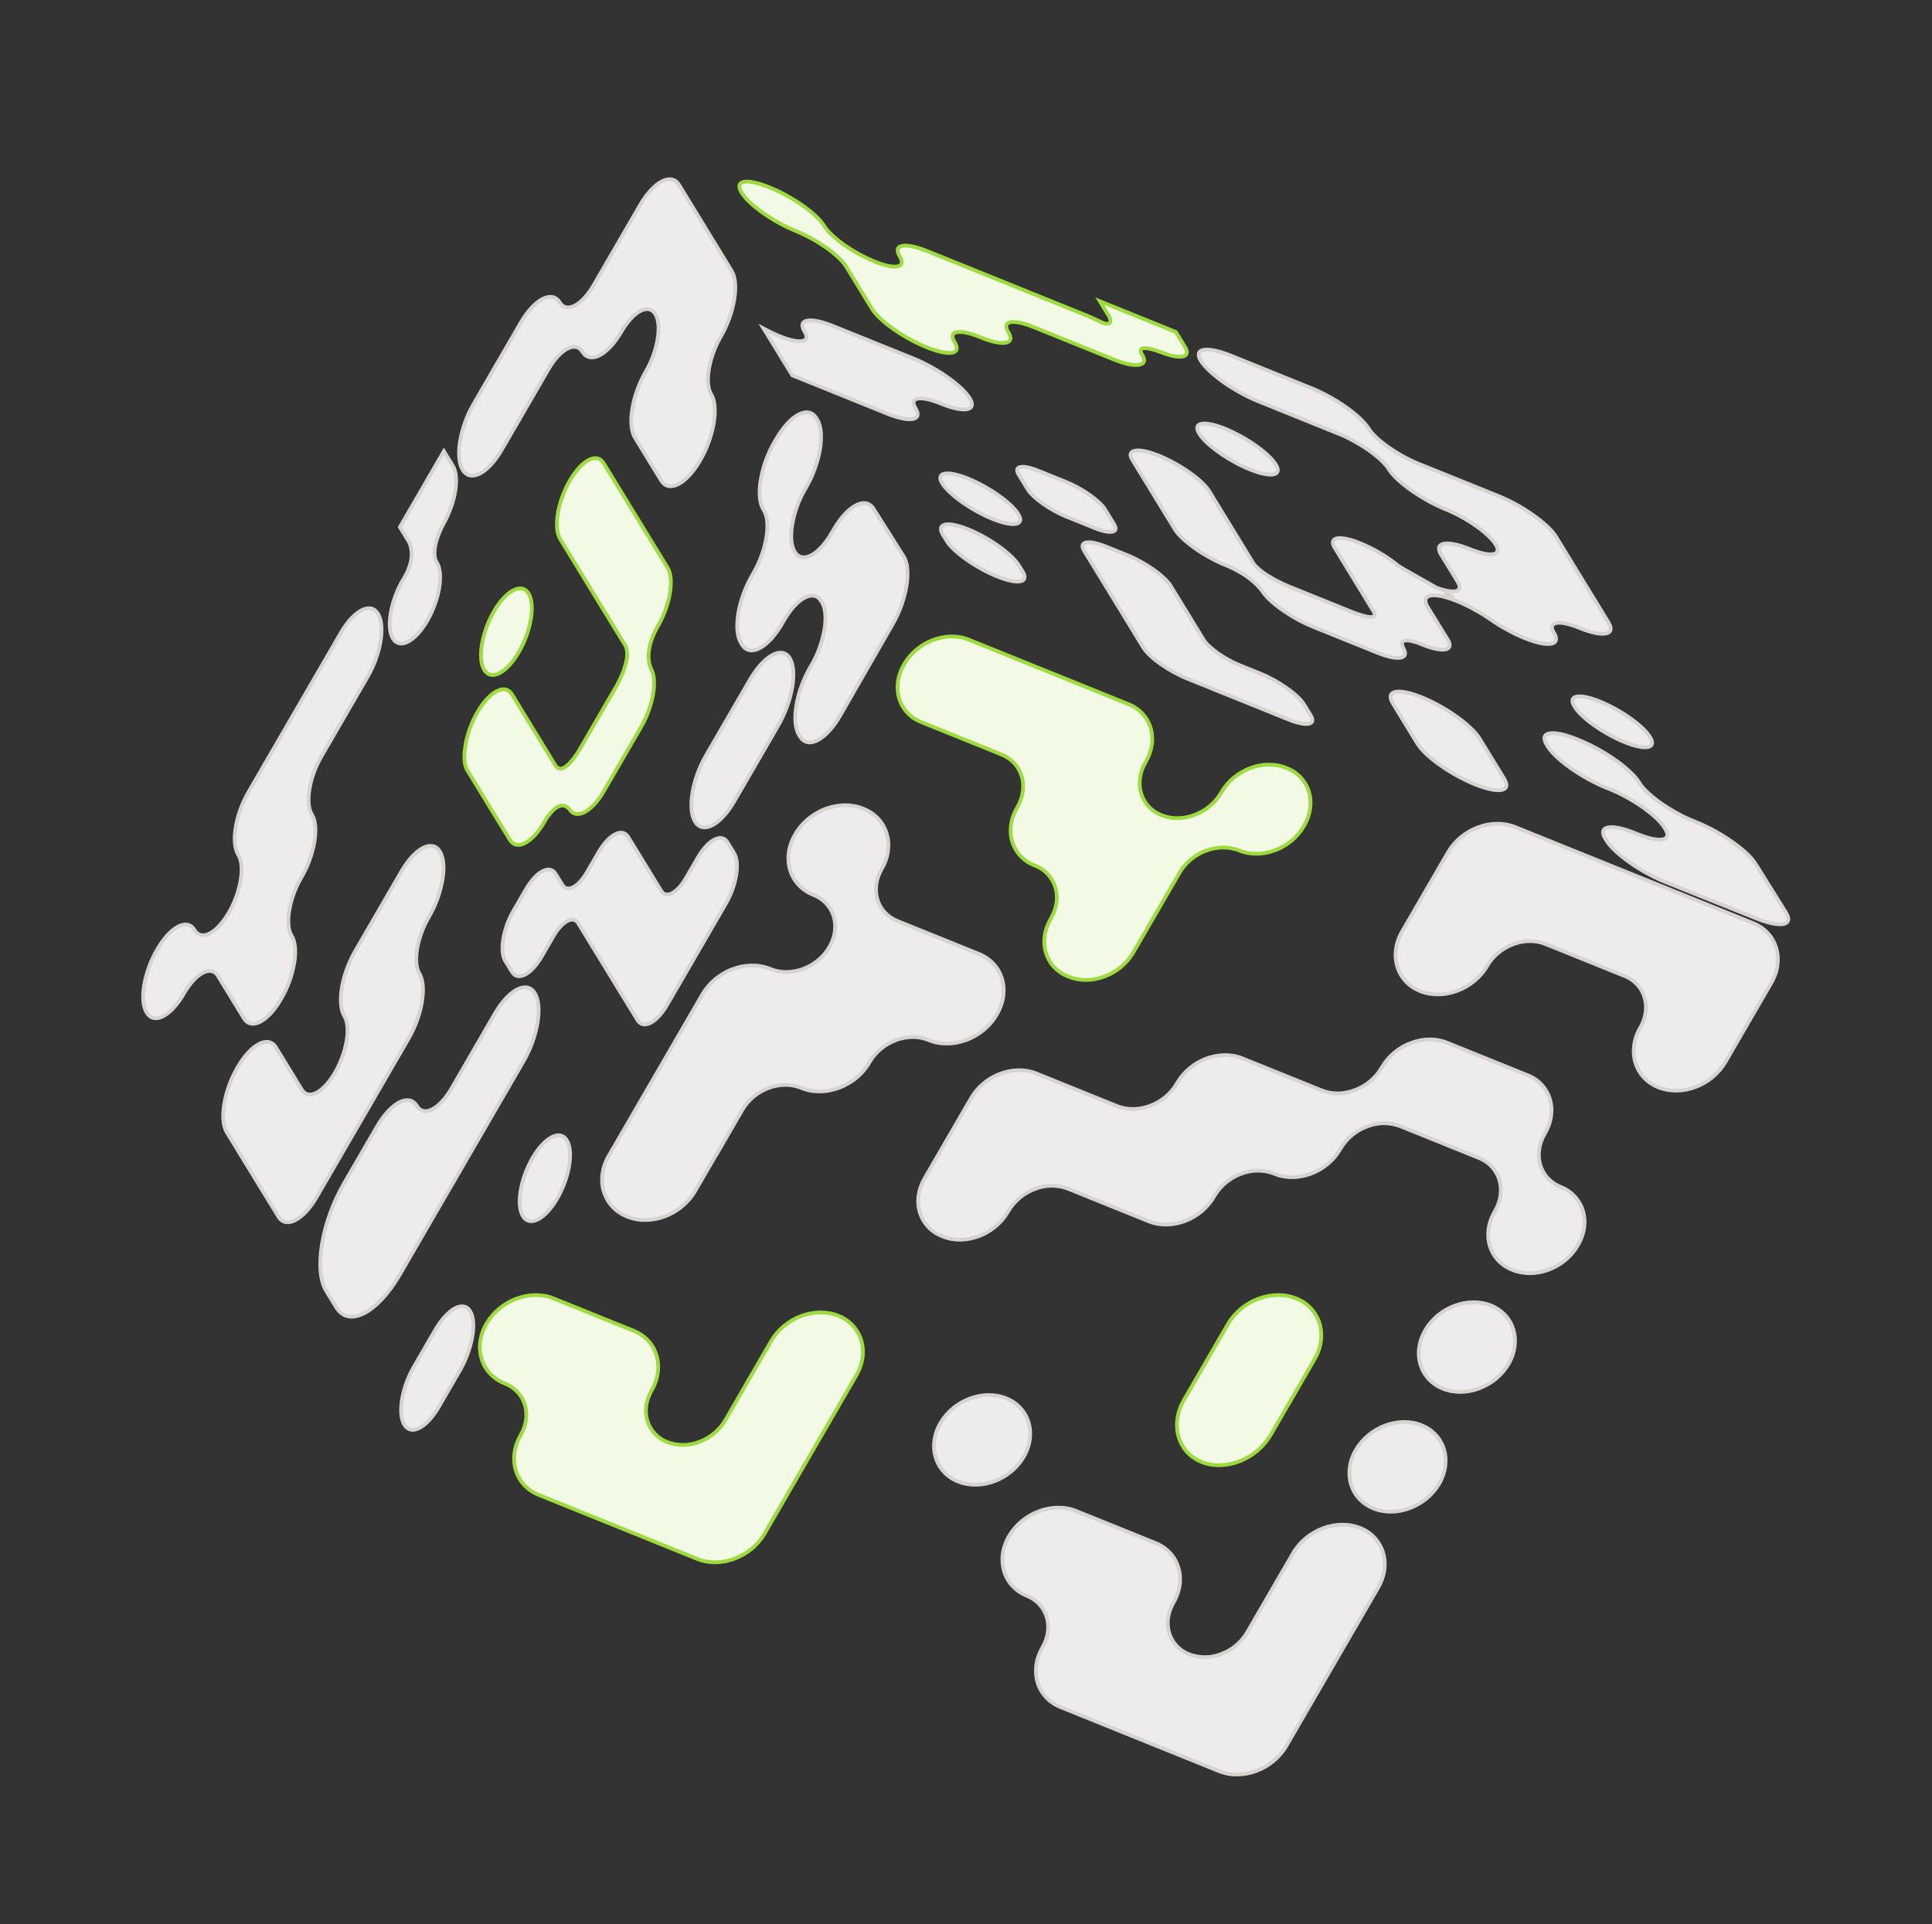 <svg width="516" height="514" viewBox="0 0 516 514" fill="none"
    xmlns="http://www.w3.org/2000/svg">

    <rect x="0" y="0" width="516" height="514" fill="#333333" stroke="none"/>

    <style>
    .fill-one {
        stroke: #9DDB40;
        fill: #F2FAE5;
    }
    .fill-two {        
        stroke: #D6D3D1;
        fill: #EDEBEB;
    }    
    </style>

    <path d="M207.328 117.214L207.279 117.299L206.821 118.092C205.004 121.252 203.76 124.708 203.147 128.3C202.598 131.711 202.872 134.5 203.914 136.15L203.978 136.255C205.972 139.412 204.766 146.912 201.297 152.96L200.839 153.753C197.082 160.297 195.779 168.399 197.931 171.809L198.192 172.236C200.341 175.615 205.108 173.107 208.848 166.658C208.873 166.614 208.897 166.573 208.921 166.531L209.377 165.741L209.416 165.675C212.885 159.691 217.31 157.373 219.291 160.507L219.487 160.827C220.452 162.358 220.705 164.935 220.197 168.094C219.629 171.414 218.48 174.608 216.802 177.529L216.344 178.321C212.585 184.867 211.282 192.968 213.435 196.376L213.693 196.798C215.837 200.19 220.609 197.689 224.357 191.222L224.417 191.118L238.447 166.693C242.204 160.148 243.507 152.046 241.352 148.632L233.308 135.893C231.165 132.507 226.401 134.988 222.652 141.453L222.584 141.569L222.134 142.348C218.669 148.292 214.369 150.568 212.351 147.529C211.36 146.043 211.08 143.491 211.562 140.348C212.106 137.03 213.232 133.836 214.89 130.912L215.349 130.119C219.106 123.575 220.409 115.474 218.258 112.065L218 111.643C215.856 108.255 211.08 110.76 207.336 117.217" class="fill-two"/>
    <path d="M142.227 309.335C138.987 314.924 137.833 321.887 139.654 324.864C141.475 327.841 145.59 325.719 148.831 320.131C152.071 314.543 153.226 307.575 151.405 304.598C149.584 301.621 145.467 303.747 142.227 309.335Z" class="fill-two"/>
    <path d="M91.034 169.037L91.031 169.042L66.394 211.532L66.38 211.557C62.898 217.563 61.651 225.055 63.607 228.28L63.664 228.373C65.472 231.328 64.325 238.245 61.109 243.792C57.893 249.338 53.807 251.445 52 248.49L51.941 248.395C49.978 245.197 45.547 247.484 42.045 253.527L41.931 253.725C40.244 256.633 39.083 259.817 38.5 263.128C37.974 266.287 38.205 268.887 39.157 270.447L39.214 270.541C40.166 272.091 41.717 272.414 43.583 271.45C45.45 270.486 47.407 268.351 49.095 265.44L49.129 265.382C50.675 262.714 52.466 260.757 54.175 259.865C55.895 258.969 57.323 259.257 58.211 260.693L65.146 272.031C67.109 275.229 71.541 272.942 75.028 266.924L75.151 266.712C76.835 263.807 77.995 260.628 78.578 257.321C79.106 254.161 78.875 251.56 77.934 250.012L77.865 249.898C76.992 248.468 76.779 246.083 77.26 243.18C77.797 240.123 78.871 237.184 80.431 234.5L80.547 234.299C82.233 231.391 83.393 228.21 83.975 224.9C84.502 221.737 84.27 219.141 83.319 217.58L83.262 217.487C81.463 214.54 82.605 207.648 85.821 202.098L85.823 202.095L98.188 180.771L98.21 180.732C101.688 174.734 102.937 167.25 100.992 164.03L100.922 163.915C98.96 160.717 94.528 163.004 91.032 169.036" class="fill-two"/>
    <path d="M152.186 128.375L152.168 128.407C148.925 134.007 147.772 140.988 149.596 143.969L166.649 171.847L166.665 171.868C167.418 172.869 167.673 174.229 167.419 175.923C167.119 177.589 166.607 179.209 165.896 180.745C165.531 181.575 165.129 182.386 164.717 183.126L154.721 200.367C154.29 201.082 153.82 201.774 153.315 202.439C152.58 203.413 151.49 204.669 150.482 205.131C149.458 205.594 148.661 205.219 148.049 203.976L136.717 185.445C134.885 182.487 130.766 184.624 127.524 190.215L127.508 190.242C127.167 190.837 126.838 191.461 126.531 192.098L126.467 192.209L125.996 193.295C125.9 193.518 125.825 193.717 125.744 193.928L125.651 194.178L125.598 194.294L125.505 194.549C125.428 194.759 125.352 194.975 125.283 195.188L125.116 195.703C125.06 195.873 125.01 196.044 124.967 196.214L124.889 196.462C124.844 196.619 124.801 196.778 124.764 196.928L124.669 197.308L124.522 197.972L124.368 198.759C124.361 198.801 124.354 198.839 124.343 198.891C124.305 199.086 124.274 199.282 124.25 199.483L124.223 199.616L124.211 199.71C124.196 199.809 124.183 199.916 124.172 200.031L124.167 200.093L124.165 200.137C124.159 200.202 124.151 200.275 124.142 200.351L124.131 200.451L124.13 200.519L124.116 200.594L124.084 200.649L124.055 201.157C124.049 201.229 124.045 201.302 124.041 201.376L124.041 201.446C124.042 201.479 124.04 201.513 124.037 201.546L124.026 201.631L124.029 201.705C124.03 201.766 124.026 201.824 124.026 201.876L124.024 201.932C124.02 202.057 124.016 202.16 124.019 202.256L124.022 202.324L124.024 202.344C124.019 202.427 124.022 202.51 124.032 202.592L124.047 202.654L124.064 203.164L124.079 203.227C124.089 203.279 124.094 203.331 124.093 203.384L124.097 203.459C124.101 203.509 124.109 203.559 124.116 203.615L124.124 203.675C124.13 203.727 124.136 203.785 124.143 203.84L124.172 204.038L124.189 204.065C124.21 204.141 124.231 204.225 124.247 204.283C124.262 204.34 124.27 204.39 124.279 204.437C124.289 204.516 124.305 204.594 124.327 204.671C124.365 204.817 124.422 204.958 124.495 205.091V205.091C124.506 205.124 124.516 205.157 124.528 205.187C124.54 205.218 124.55 205.242 124.561 205.284L124.583 205.346C124.668 205.533 124.766 205.714 124.877 205.886L136.171 224.349C137.994 227.329 142.118 225.205 145.364 219.616L145.428 219.505C145.461 219.448 145.494 219.39 145.527 219.333C146.145 218.232 146.918 217.224 147.821 216.342C149.434 214.847 150.868 214.787 152.089 216.157C153.921 219.072 158.035 216.932 161.258 211.385L171.277 194.106C174.481 188.556 175.643 181.605 173.863 178.604C173.008 176.601 173.005 174.195 173.851 171.454C174.282 170.073 174.864 168.744 175.587 167.491C175.62 167.433 175.654 167.375 175.687 167.317L175.741 167.223C178.985 161.623 180.138 154.643 178.314 151.662L161.291 123.838C161.264 123.788 161.235 123.741 161.207 123.695C160.334 122.283 158.913 121.997 157.205 122.885C155.498 123.774 153.726 125.723 152.186 128.375Z" class="fill-one"/>
    <path d="M131.933 163.278L131.922 163.297C130.343 166.019 129.257 168.997 128.712 172.096C128.221 175.054 128.437 177.486 129.323 178.94C130.21 180.395 131.658 180.707 133.407 179.809C135.156 178.912 136.987 176.918 138.569 174.191L138.577 174.178C140.155 171.456 141.242 168.477 141.787 165.379C142.28 162.42 142.062 159.99 141.177 158.531C139.345 155.541 135.199 157.669 131.933 163.277" class="fill-one"/>
    <path d="M139.077 86.193L126.505 107.872C122.822 114.225 121.509 122.149 123.579 125.533C125.649 128.917 130.331 126.502 134.015 120.149L146.491 98.631C149.685 93.13 153.745 91.034 155.542 93.961C157.614 97.333 162.295 94.92 165.979 88.576C167.525 85.909 169.32 83.952 171.029 83.072C172.739 82.191 174.16 82.489 175.028 83.913C176.821 86.85 175.683 93.717 172.49 99.226C168.814 105.575 167.501 113.495 169.565 116.885L176.576 128.347C177.578 129.987 179.215 130.331 181.186 129.316C183.157 128.301 185.226 126.046 187.01 122.969L187.013 122.963C188.796 119.889 190.023 116.525 190.636 113.024C191.19 109.687 190.943 106.947 189.939 105.301C188.148 102.363 189.287 95.492 192.476 89.982L192.511 89.921C196.172 83.594 197.472 75.709 195.412 72.341L181.379 49.4C179.308 46.025 174.628 48.444 170.945 54.783L158.563 76.138C155.369 81.641 151.308 83.734 149.51 80.811C147.439 77.435 142.757 79.853 139.076 86.193" class="fill-two"/>
    <path d="M140.468 237.541L137.172 243.226C134.365 248.066 133.365 254.101 134.942 256.679L136.731 259.605C138.308 262.183 141.874 260.341 144.681 255.501L147.865 250.009C150.182 246.013 153.126 244.494 154.429 246.623L170.252 272.49C171.829 275.067 175.395 273.227 178.2 268.389L193.862 241.377C196.667 236.54 197.667 230.504 196.092 227.927L194.3 225.002C192.724 222.425 189.157 224.265 186.352 229.103L183.166 234.597C180.849 238.593 177.905 240.112 176.603 237.983L167.792 223.578C166.214 221 162.649 222.842 159.844 227.679L156.771 232.979C154.454 236.975 151.506 238.494 150.205 236.367L148.416 233.441C146.838 230.863 143.274 232.702 140.468 237.542" class="fill-two"/>
    <path d="M118.555 120.531L106.801 140.803L109.227 144.768C109.341 144.97 110.325 146.827 109.783 149.776C109.446 151.378 108.838 152.911 107.986 154.309C107.87 154.51 107.749 154.712 107.622 154.915L107.533 155.069C105.966 157.771 104.887 160.727 104.345 163.803C103.856 166.736 104.067 169.144 104.944 170.577C106.756 173.541 110.87 171.405 114.112 165.814C117.353 160.222 118.514 153.265 116.7 150.299L116.66 150.234C116.443 149.943 114.665 147.177 118.46 139.892C121.644 134.329 122.776 127.431 120.982 124.498L118.555 120.531Z" class="fill-two"/>
    <path d="M63.453 285.095L63.451 285.098C59.828 291.346 58.536 299.138 60.573 302.469L74.352 324.994C76.39 328.315 80.995 325.939 84.617 319.699L109.137 277.41C112.757 271.162 114.047 263.371 112.013 260.035C110.253 257.151 111.369 250.414 114.498 245.021L114.499 245.018C114.537 244.953 114.575 244.887 114.613 244.82C114.652 244.754 114.69 244.688 114.728 244.622C116.459 241.587 117.639 238.269 118.214 234.823C118.723 231.557 118.445 228.901 117.428 227.34C116.411 225.779 114.777 225.502 112.829 226.56C110.93 227.592 108.95 229.766 107.254 232.69C107.208 232.77 107.162 232.849 107.116 232.929L94.855 254.075C91.236 260.324 89.944 268.117 91.98 271.45C92.833 272.844 93.044 275.178 92.572 278.017C92.05 280.997 91.006 283.862 89.488 286.479L89.486 286.482C87.968 289.1 86.207 291.021 84.53 291.884C82.853 292.748 81.459 292.457 80.605 291.062L73.715 279.799C71.68 276.472 67.076 278.847 63.453 285.095Z" class="fill-two"/>
    <path d="M200.253 181.623L188.569 201.773C184.876 208.143 183.559 216.087 185.633 219.481C187.708 222.876 192.404 220.452 196.096 214.081L207.78 193.931C211.603 187.336 213.026 179.211 210.952 175.82C208.877 172.429 204.075 175.029 200.251 181.624" class="fill-two"/>
    <path d="M116.195 355.337L110.559 365.056C107.321 370.641 106.166 377.609 107.987 380.586C109.807 383.563 113.925 381.438 117.164 375.853L122.799 366.134C126.154 360.348 127.401 353.221 125.581 350.245C123.761 347.27 119.55 349.551 116.195 355.337Z" class="fill-two"/>
    <path d="M100.675 300.938L91.904 316.064C85.896 326.426 83.756 339.347 87.132 344.867L89.791 349.212C93.167 354.732 100.802 350.794 106.81 340.432L134.203 293.19L139.856 283.441C141.687 280.274 142.946 276.809 143.572 273.204C144.135 269.774 143.873 266.963 142.837 265.285C141.802 263.607 140.113 263.262 138.082 264.32C136.061 265.37 133.941 267.686 132.112 270.84L132.092 270.876L120.673 290.603L120.64 290.66C117.382 296.279 113.238 298.44 111.387 295.473L111.358 295.426C109.238 291.976 104.445 294.449 100.676 300.938" class="fill-two"/>
    <path d="M421.77 197.708L420.975 197.388C414.465 194.782 410.941 195.5 413.115 198.99L413.378 199.417C414.44 201.112 416.665 203.195 419.646 205.286C422.573 207.34 425.718 209.064 429.023 210.427L429.15 210.478L429.944 210.799L430.005 210.823C436.006 213.248 442.507 217.82 444.51 221.03L444.705 221.349C445.682 222.915 445.464 223.931 444.092 224.213C442.72 224.494 440.353 224.003 437.442 222.836L436.648 222.515C430.134 219.906 426.609 220.625 428.786 224.116L429.045 224.538C431.213 228.011 438.22 232.94 444.704 235.559L444.807 235.601L469.123 245.341C475.63 247.946 479.154 247.225 476.978 243.734L468.845 230.7C466.674 227.225 459.666 222.295 453.188 219.678L453.085 219.636L452.301 219.319C446.317 216.89 439.996 212.453 437.924 209.236L437.793 209.021C435.626 205.478 428.435 200.403 421.767 197.709" class="fill-two"/>
    <path d="M258.513 127.825C252.909 125.561 249.834 126.142 251.655 129.119C253.476 132.096 259.512 136.357 265.116 138.62C270.72 140.884 273.798 140.306 271.976 137.328C270.153 134.351 264.115 130.089 258.511 127.824" class="fill-two"/>
    <path d="M301.014 148.265L295.506 146.04C290.652 144.078 287.985 144.579 289.563 147.158L305.386 173.025C306.962 175.602 312.195 179.295 317.048 181.256L344.131 192.198C348.982 194.158 351.648 193.656 350.072 191.079L348.282 188.154C346.705 185.575 341.474 181.883 336.623 179.923L331.115 177.698C327.105 176.078 322.785 173.028 321.483 170.899L312.672 156.494C311.095 153.916 305.863 150.224 301.012 148.264" class="fill-two"/>
    <path d="M314.067 88.678L293.737 80.465L296.163 84.432C296.175 84.451 297.263 86.293 295.816 86.481C295.291 86.476 294.773 86.355 294.299 86.127C294.027 86.017 293.736 85.884 293.432 85.73C292.39 85.202 291.356 84.729 290.34 84.319L290.315 84.309L247.708 67.095L247.683 67.085C244.771 65.909 242.397 65.403 241 65.658C239.603 65.913 239.347 66.912 240.296 68.472L240.306 68.488C242.02 71.29 239.566 72.049 234.602 70.255C234.251 70.129 233.896 69.992 233.537 69.848C230.871 68.749 228.327 67.374 225.948 65.743C223.207 63.871 221.109 61.93 220.181 60.418L220.123 60.323C218.164 57.121 211.664 52.532 205.635 50.096L205.412 50.006L205.395 49.999C202.478 48.821 200.105 48.315 198.709 48.575C197.312 48.835 197.064 49.833 198.012 51.389L198.07 51.484C200.029 54.687 206.526 59.274 212.554 61.71L212.623 61.737C218.166 63.977 224.144 68.197 225.946 71.143L232.881 82.48C234.847 85.686 241.346 90.273 247.38 92.711L247.385 92.714L247.57 92.789L247.591 92.797C250.506 93.975 252.88 94.482 254.274 94.223C255.676 93.965 255.927 92.969 254.98 91.409L254.923 91.315C253.122 88.37 256.166 87.798 261.706 90.037L261.927 90.126L261.937 90.132C267.964 92.566 271.282 91.948 269.325 88.741L269.27 88.652C267.467 85.705 270.515 85.132 276.083 87.382L297.462 96.019L297.509 96.037C300.771 97.356 303.376 97.829 304.644 97.332L304.649 97.331C305.75 97.029 305.905 96.126 305.086 94.787L305.043 94.719C304.816 94.385 303.018 91.521 309.73 93.962C315.256 96.166 318.286 95.578 316.491 92.642L314.067 88.678Z" class="fill-one"/>
    <path d="M243.971 95.763L243.76 95.678L222.556 87.112C216.297 84.584 212.852 85.231 214.884 88.56C215.738 89.956 215.519 90.855 214.266 91.09C213.014 91.325 210.874 90.872 208.25 89.81L208.245 89.807C207.208 89.389 206.135 88.891 205.053 88.327L203.946 87.75L211.594 100.252L236.841 110.452C243.102 112.98 246.541 112.33 244.509 109.003C243.656 107.608 243.877 106.709 245.132 106.475C246.387 106.241 248.521 106.694 251.144 107.753L251.149 107.756L251.535 107.912C257.768 110.386 261.089 109.652 258.943 106.28C257.903 104.644 255.75 102.641 252.88 100.638C250.098 98.693 247.111 97.058 243.972 95.763" class="fill-two"/>
    <path d="M379.712 186.255C373.326 183.675 369.877 184.434 372.027 187.948L378.593 198.682C380.668 202.074 387.552 206.933 393.939 209.514C400.326 212.094 403.833 211.433 401.757 208.041L395.191 197.307C393.042 193.794 386.1 188.837 379.713 186.256" class="fill-two"/>
    <path d="M258.593 141.387C252.99 139.123 249.962 139.787 251.847 142.869L252.823 144.464C254.644 147.441 260.684 151.705 266.288 153.969C271.891 156.232 274.965 155.652 273.145 152.675L272.169 151.08C270.284 147.996 264.194 143.65 258.593 141.387" class="fill-two"/>
    <path d="M327.204 114.524L327.19 114.518C321.551 112.239 318.447 112.82 320.27 115.812C322.093 118.804 328.181 123.107 333.829 125.392L333.845 125.398C339.484 127.678 342.587 127.097 340.762 124.103C338.928 121.109 332.85 116.814 327.204 114.524" class="fill-two"/>
    <path d="M387.475 159.308L385.729 158.337C385.951 158.405 386.172 158.471 386.383 158.529L388.329 159.634L388.076 159.535C387.871 159.456 387.673 159.382 387.477 159.309M350.251 103.685L328.722 94.986C325.567 93.712 322.907 93.157 321.42 93.462C319.958 93.764 319.735 94.841 320.789 96.495C322.942 99.861 329.771 104.653 336.017 107.176L357.594 115.893C363.117 118.127 369.073 122.332 370.876 125.269C372.951 128.652 379.817 133.498 386.185 136.075C389.022 137.243 391.719 138.726 394.226 140.494C396.733 142.264 398.593 144.023 399.461 145.444C401.25 148.375 398.219 148.947 392.698 146.72C386.337 144.154 382.84 144.814 384.898 148.189L389.297 155.381C390.965 158.107 388.485 158.785 383.643 156.974L373.967 151.481L373.899 151.37L373.582 151.241C373.326 151.027 373.061 150.813 372.783 150.595L372.554 150.417C369.713 148.254 366.602 146.47 363.301 145.109C360.736 144.073 358.604 143.597 357.3 143.771C356.003 143.945 355.644 144.742 356.289 146.017L366.486 162.724L366.503 162.749C367.307 163.914 367.356 164.595 366.644 164.768C365.929 164.95 364.562 164.623 363.536 164.316C362.851 164.114 362.13 163.866 361.422 163.591L344.132 156.604C343.373 156.287 342.582 155.925 341.776 155.524C340.236 154.779 338.758 153.913 337.354 152.934C335.865 151.854 334.867 150.809 334.307 149.741L322.976 131.215C321.134 128.228 315.09 123.966 309.489 121.704L309.459 121.691C308.865 121.454 308.284 121.24 307.731 121.056L307.621 121.011L306.739 120.757C306.576 120.711 306.444 120.681 306.301 120.647L306.035 120.586L306.038 120.585L305.81 120.53C305.654 120.496 305.506 120.468 305.37 120.447L305.032 120.393C304.928 120.374 304.824 120.363 304.718 120.359L304.558 120.337C304.466 120.326 304.373 120.32 304.281 120.319L304.076 120.313L304.017 120.316L303.994 120.315L303.73 120.324L303.508 120.351L303.49 120.356L303.472 120.357L303.292 120.369C303.206 120.377 303.121 120.395 303.039 120.423L302.941 120.44C302.901 120.451 302.862 120.465 302.825 120.483C302.81 120.489 302.795 120.496 302.782 120.505C302.757 120.516 302.732 120.529 302.703 120.539L302.654 120.568L302.639 120.574L302.617 120.578L302.559 120.555L302.439 120.641C302.43 120.649 302.417 120.655 302.407 120.665C302.384 120.677 302.361 120.691 302.34 120.706L302.325 120.729L302.298 120.75L302.256 120.783C302.242 120.799 302.226 120.815 302.209 120.827L302.194 120.84C302.165 120.864 302.14 120.893 302.12 120.925L302.11 120.943L302.105 120.955C302.09 120.966 302.078 120.981 302.072 120.998C302.065 121.015 302.063 121.034 302.067 121.052L301.983 121.231L301.988 121.266C301.99 121.276 301.991 121.286 301.989 121.296C301.987 121.306 301.983 121.315 301.978 121.324L301.963 121.349C301.957 121.372 301.954 121.396 301.953 121.419L301.951 121.441C301.947 121.465 301.944 121.49 301.94 121.515L301.939 121.602L301.956 121.628C301.964 121.672 301.976 121.722 301.986 121.763C301.992 121.786 301.995 121.809 301.998 121.832C301.994 121.878 302 121.923 302.015 121.966C302.043 122.075 302.088 122.179 302.148 122.275V122.275C302.154 122.295 302.163 122.316 302.172 122.337L302.179 122.36C302.185 122.376 302.191 122.392 302.194 122.409L302.21 122.448C302.294 122.619 302.388 122.784 302.49 122.945L313.79 141.416C315.612 144.396 321.659 148.665 327.269 150.931L327.382 150.977L327.527 151.035C328.832 151.569 330.096 152.198 331.309 152.916C333.818 154.401 335.775 156.076 337.132 157.898C338.982 160.871 345.02 165.127 350.595 167.383L367.919 174.383C373.465 176.615 376.549 176.048 374.789 173.114C374.065 171.546 374.582 170.871 376.322 171.105C377.423 171.291 378.499 171.607 379.527 172.045C379.589 172.07 379.652 172.096 379.716 172.122L379.807 172.159C385.417 174.422 388.496 173.84 386.672 170.858L381.34 162.198C379.267 158.831 382.536 158.011 388.628 160.371C388.794 160.436 388.965 160.505 389.136 160.573C390.34 161.061 391.578 161.638 392.818 162.283L395.213 163.615C396.188 164.194 397.146 164.807 398.063 165.442C398.114 165.477 398.165 165.513 398.213 165.547L398.303 165.61L398.311 165.614C401.097 167.541 404.081 169.164 407.212 170.456L407.217 170.459C413.586 173.032 417.082 172.372 415.013 168.987C413.227 166.057 416.263 165.485 421.778 167.712L421.835 167.736C428.173 170.296 431.656 169.641 429.598 166.273L415.556 143.318C413.48 139.934 406.614 135.087 400.247 132.512L378.831 123.859C373.311 121.627 367.354 117.421 365.555 114.486C363.475 111.102 356.611 106.256 350.246 103.681" class="fill-two"/>
    <path d="M284.779 128.761L277.333 125.752C273.02 124.01 270.651 124.457 272.052 126.748L274.471 130.703C275.873 132.994 280.522 136.277 284.836 138.018L292.282 141.027C296.595 142.769 298.963 142.323 297.562 140.032L295.142 136.077C293.74 133.786 289.092 130.503 284.779 128.761" class="fill-two"/>
    <path d="M427.281 187.376C421.721 185.13 418.667 185.703 420.474 188.656L420.578 188.826C422.383 191.779 428.376 196.008 433.935 198.254C439.495 200.5 442.545 199.924 440.739 196.972L440.635 196.802C438.829 193.849 432.838 189.621 427.281 187.376" class="fill-two"/>
    <path d="M223.91 351.469L223.908 351.467C217.64 348.938 209.598 351.961 205.972 358.209L193.711 379.354C192.144 382.016 189.707 384.055 186.811 385.128C184.049 386.23 180.972 386.253 178.193 385.193L178.191 385.191C176.935 384.71 175.805 383.948 174.889 382.964C173.973 381.979 173.293 380.798 172.903 379.511C172.117 376.91 172.523 374.032 174.044 371.408C177.663 365.162 175.514 358.014 169.255 355.478L148.064 346.917L147.86 346.834C141.686 344.34 133.732 347.243 130.036 353.383C126.303 359.592 128.312 366.788 134.52 369.431C134.584 369.458 134.649 369.485 134.713 369.512C134.778 369.538 134.842 369.562 134.903 369.586L134.906 369.587C140.325 371.777 142.185 377.955 139.054 383.36L139.051 383.366C135.435 389.614 137.585 396.759 143.842 399.294L186.247 416.426C192.513 418.952 200.561 415.927 204.188 409.683L228.708 367.394C230.461 364.365 230.928 361.041 230.023 358.035C229.573 356.547 228.788 355.182 227.729 354.043C226.669 352.905 225.364 352.025 223.912 351.469" class="fill-one"/>
    <path d="M343.717 205.2L343.703 205.194L343.496 205.111L343.489 205.106C337.46 202.671 329.714 205.579 326.225 211.593L326.123 211.769C322.907 217.316 315.766 220.002 310.202 217.754C304.639 215.505 302.732 209.165 305.948 203.618L306.061 203.423C307.745 200.505 308.188 197.306 307.309 194.412C306.873 192.985 306.118 191.676 305.1 190.585C304.082 189.494 302.828 188.649 301.435 188.115L301.407 188.104L258.784 170.883L258.779 170.88C252.748 168.443 245.003 171.352 241.513 177.366L241.389 177.581C239.709 180.5 239.271 183.697 240.154 186.59C240.59 188.014 241.345 189.319 242.362 190.407C243.378 191.495 244.629 192.338 246.019 192.87L246.058 192.886L267.465 201.535L267.468 201.537C273.011 203.777 274.915 210.096 271.71 215.624L271.604 215.808C269.919 218.726 269.473 221.926 270.349 224.82C270.784 226.249 271.54 227.561 272.559 228.654C273.578 229.748 274.833 230.594 276.228 231.129L276.242 231.134L276.449 231.218L276.454 231.221C277.738 231.712 278.894 232.49 279.831 233.496C280.769 234.502 281.464 235.709 281.863 237.025C282.665 239.687 282.254 242.627 280.7 245.306L280.586 245.504C278.905 248.42 278.461 251.622 279.341 254.512C279.777 255.94 280.532 257.249 281.55 258.34C282.568 259.431 283.821 260.275 285.214 260.809L285.239 260.819L285.424 260.894L285.432 260.898C288.352 262.078 291.753 262.054 295.014 260.832C298.236 259.64 300.949 257.373 302.696 254.415L315.054 233.103C318.271 227.59 325.375 224.934 330.924 227.177L330.966 227.193C333.886 228.373 337.287 228.349 340.549 227.124C343.772 225.932 346.484 223.665 348.229 220.706L348.336 220.522C350.023 217.605 350.47 214.405 349.595 211.512C349.16 210.082 348.405 208.77 347.386 207.676C346.367 206.583 345.111 205.737 343.715 205.203" class="fill-one"/>
    <path d="M408.018 287.224L386.501 278.531L386.491 278.525C383.552 277.337 380.126 277.362 376.847 278.593C373.595 279.795 370.858 282.082 369.099 285.069L368.997 285.245C365.772 290.819 358.599 293.522 352.99 291.262L331.824 282.711L331.816 282.706C325.744 280.253 317.946 283.182 314.421 289.249L314.318 289.428C311.093 295.002 303.92 297.705 298.314 295.443L276.793 286.748L276.786 286.744C270.713 284.291 262.915 287.219 259.397 293.276L246.943 314.754C245.241 317.689 244.787 320.91 245.662 323.826C246.099 325.271 246.861 326.598 247.89 327.703C248.918 328.808 250.187 329.663 251.597 330.202L251.774 330.274L251.784 330.28C257.854 332.732 265.647 329.804 269.172 323.738L269.277 323.556C270.891 320.815 273.4 318.715 276.382 317.608C279.234 316.468 282.411 316.444 285.28 317.54L306.807 326.238L306.815 326.242C312.887 328.695 320.683 325.769 324.21 319.699L324.313 319.52C325.926 316.778 328.435 314.676 331.417 313.568C334.27 312.431 337.447 312.409 340.317 313.505L340.496 313.577L340.501 313.58C346.574 316.034 354.374 313.106 357.896 307.037L357.999 306.859C359.612 304.116 362.122 302.014 365.106 300.907C367.952 299.77 371.123 299.743 373.988 300.833L394.991 309.319L394.996 309.322C396.29 309.818 397.453 310.602 398.397 311.616C399.341 312.63 400.041 313.846 400.443 315.172C401.251 317.854 400.836 320.816 399.262 323.531L399.161 323.707C395.644 329.767 397.722 336.696 403.812 339.16L403.988 339.232L403.996 339.236C410.069 341.689 417.866 338.761 421.388 332.692L421.492 332.514C423.196 329.58 423.652 326.357 422.777 323.44C422.34 321.994 421.579 320.668 420.55 319.563C419.521 318.458 418.252 317.603 416.842 317.064L416.837 317.061C411.253 314.804 409.332 308.44 412.57 302.852L412.672 302.676C414.373 299.741 414.83 296.518 413.954 293.602C413.517 292.156 412.755 290.83 411.726 289.725C410.697 288.62 409.429 287.765 408.019 287.225" class="fill-two"/>
    <path d="M379.687 380.717C373.545 378.235 365.662 381.201 362.112 387.322C358.562 393.444 360.669 400.442 366.81 402.924C372.951 405.405 380.83 402.442 384.379 396.319C387.929 390.196 385.824 383.196 379.686 380.716" class="fill-two"/>
    <path d="M398.224 348.728C392.082 346.246 384.201 349.208 380.65 355.331C377.1 361.454 379.207 368.451 385.349 370.932C391.49 373.414 399.369 370.45 402.918 364.327C406.467 358.204 404.361 351.207 398.223 348.727" class="fill-two"/>
    <path d="M268.739 373.522C262.6 371.042 254.718 374.004 251.169 380.127C247.62 386.251 249.725 393.25 255.863 395.73C262.002 398.211 269.885 395.245 273.434 389.123C276.983 383 274.878 376.003 268.739 373.522" class="fill-two"/>
    <path d="M363.284 408.164L363.282 408.162C357.016 405.63 348.969 408.655 345.346 414.904L333.087 436.047C331.52 438.708 329.083 440.747 326.187 441.82C323.424 442.922 320.347 442.945 317.568 441.883L317.565 441.882C316.309 441.401 315.18 440.639 314.264 439.654C313.347 438.67 312.668 437.489 312.278 436.202C311.492 433.6 311.898 430.723 313.42 428.099C317.037 421.848 314.886 414.703 308.621 412.172L287.42 403.606C281.154 401.074 273.108 404.097 269.481 410.346C265.854 416.596 268.004 423.741 274.275 426.276L274.28 426.279C279.699 428.468 281.559 434.647 278.426 440.051L278.423 440.056C274.809 446.305 276.957 453.449 283.217 455.985L325.622 473.118C331.885 475.642 339.933 472.617 343.559 466.374L368.078 424.088C369.834 421.06 370.302 417.736 369.398 414.726C368.946 413.239 368.161 411.874 367.102 410.736C366.042 409.599 364.736 408.719 363.285 408.163" class="fill-two"/>
    <path d="M230.67 216.057L230.508 215.991C224.19 213.438 216.078 216.488 212.424 222.788L212.331 222.95C208.679 229.248 210.847 236.451 217.165 239.004L217.328 239.07C222.799 241.28 224.676 247.52 221.514 252.977C218.351 258.434 211.319 261.075 205.849 258.865L205.687 258.799C199.369 256.247 191.256 259.296 187.605 265.594L162.537 308.826C158.927 315.123 161.097 322.345 167.387 324.923L167.547 324.988C173.865 327.54 181.978 324.491 185.629 318.193L191.501 308.067L191.535 308.081L198.272 296.462C201.436 291.005 208.461 288.365 213.935 290.577L214.095 290.641C220.412 293.194 228.525 290.145 232.178 283.845L232.272 283.682C235.436 278.226 242.462 275.583 247.937 277.794L248.099 277.86C254.414 280.412 262.526 277.365 266.179 271.064L266.291 270.869C269.944 264.568 267.775 257.368 261.46 254.816L239.686 246.019C234.215 243.809 232.338 237.569 235.501 232.112C239.154 225.812 236.988 218.609 230.67 216.057" class="fill-two"/>
    <path d="M468.289 246.618L404.682 220.92C398.417 218.395 390.371 221.417 386.744 227.66L374.483 248.806C370.863 255.055 373.011 262.2 379.276 264.731L379.279 264.732C385.544 267.264 393.591 264.239 397.215 257.991C400.352 252.592 407.315 249.974 412.738 252.158L433.939 260.724C439.355 262.919 441.216 269.102 438.086 274.504C434.466 280.754 436.614 287.897 442.88 290.429L442.882 290.43C445.918 291.657 449.457 291.63 452.843 290.358C456.19 289.119 459.008 286.764 460.821 283.69L473.085 262.545C476.7 256.297 474.548 249.155 468.289 246.619" class="fill-two"/>
    <path d="M346.217 346.848C339.83 344.268 331.63 347.35 327.937 353.719L316.254 373.87C312.43 380.464 314.511 387.928 320.898 390.508C327.286 393.089 335.595 389.822 339.418 383.229L351.103 363.077C354.796 356.708 352.604 349.427 346.218 346.847" class="fill-one"/>
</svg>
